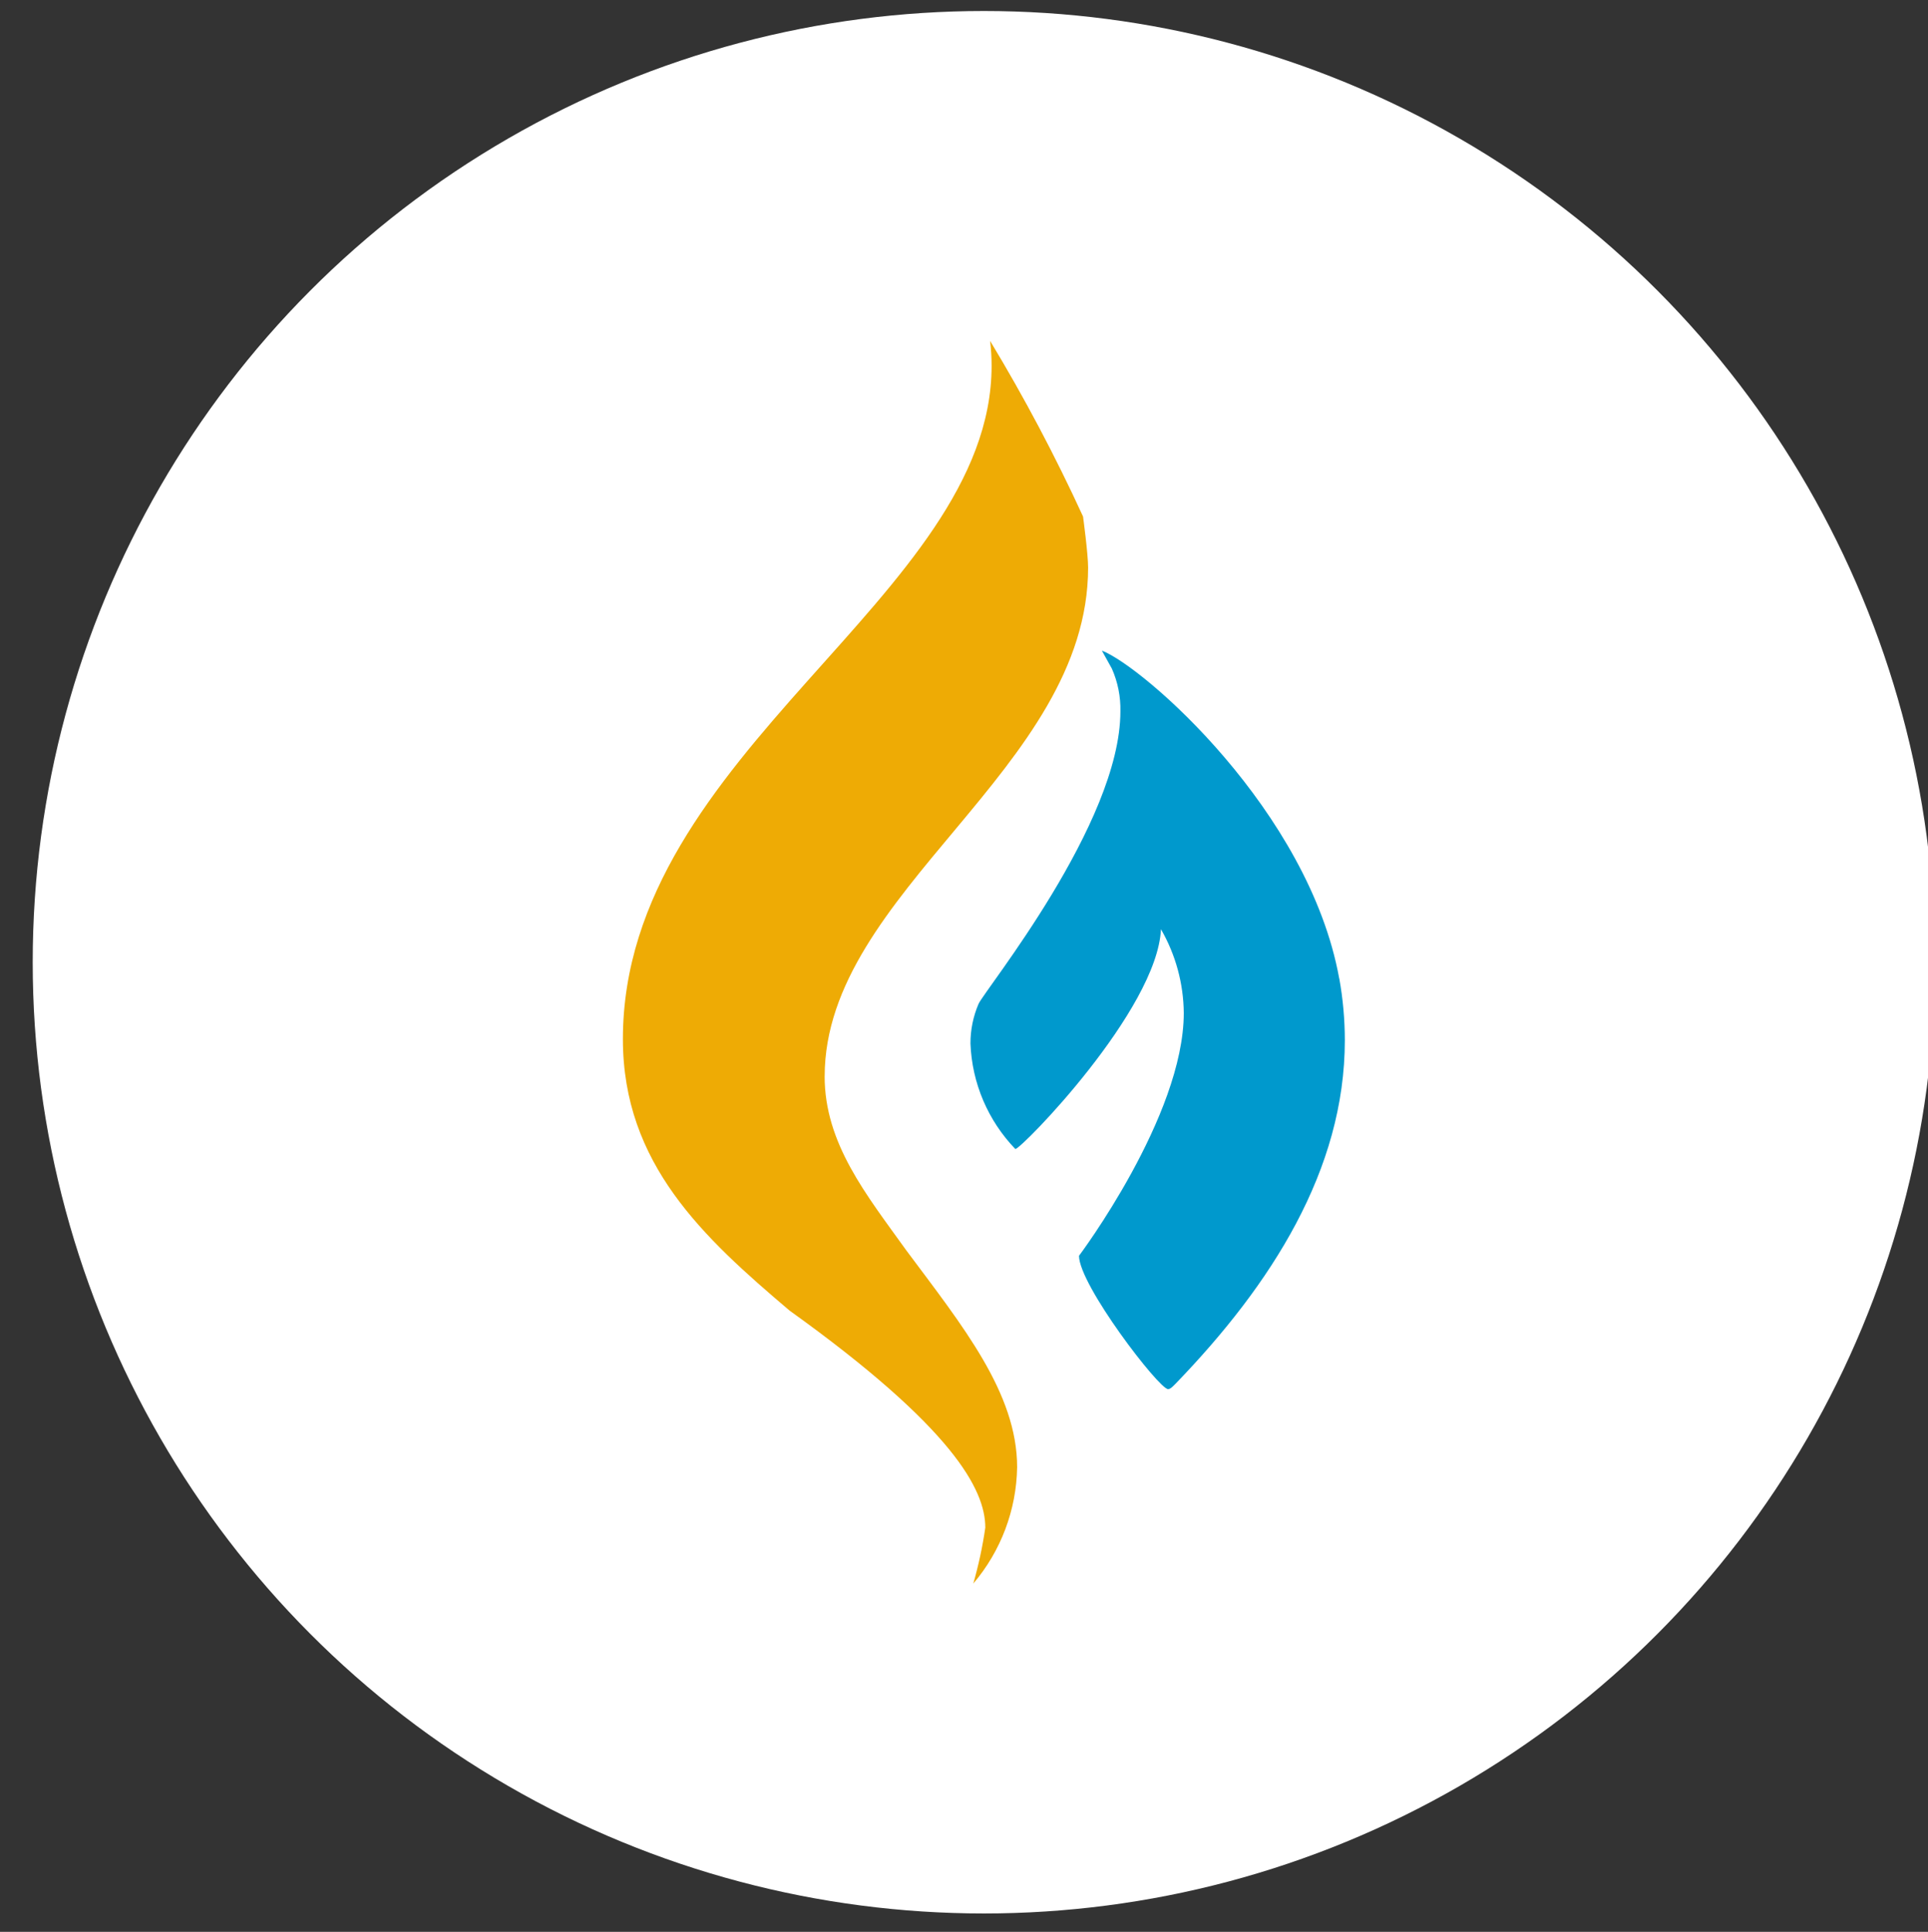 <?xml version="1.0" encoding="utf-8"?>
<!-- Generator: Adobe Illustrator 26.2.1, SVG Export Plug-In . SVG Version: 6.00 Build 0)  -->
<svg version="1.1" id="Layer_1" xmlns="http://www.w3.org/2000/svg" xmlns:xlink="http://www.w3.org/1999/xlink" x="0px" y="0px"
	 viewBox="0 0 1074.38 1076.43" style="enable-background:new 0 0 1074.38 1076.43;" xml:space="preserve">
<rect x="0" y="0" width="1074.38" height="1076.43" fill="#333333" stroke="none"/>
<style type="text/css">
	.st0{fill:#FFFFFF;}
	.st1{fill:#05597C;}
	.st2{fill:#EEAB05;}
	.st3{fill:#0099CD;}
	.st4{fill:none;stroke:#FFFFFF;stroke-width:33.561;stroke-linecap:round;stroke-linejoin:round;stroke-miterlimit:10;}
	.st5{fill:#088FB5;}
	.st6{fill:#EEAB05;stroke:#FFFFFF;stroke-width:14.289;stroke-miterlimit:10;}
	.st7{fill:none;stroke:#05597C;stroke-width:25.745;stroke-miterlimit:10;}
	.st8{fill:none;stroke:#FFFFFF;stroke-width:19.298;stroke-linecap:round;stroke-linejoin:round;stroke-miterlimit:10;}
	.st9{fill:#05597C;stroke:#FFFFFF;stroke-width:1.615;stroke-miterlimit:10;}
	.st10{fill:#EEAB05;stroke:#05597C;stroke-width:44.315;stroke-miterlimit:10;}
	.st11{fill:none;stroke:#474647;stroke-width:44.315;stroke-miterlimit:10;}
	.st12{fill:none;stroke:#05597C;stroke-width:44.315;stroke-miterlimit:10;}
	.st13{fill:#05597C;stroke:#05597C;stroke-width:44.315;stroke-miterlimit:10;}
	.st14{fill:none;stroke:#05597C;stroke-width:46.865;stroke-miterlimit:10;}
	.st15{fill:none;stroke:#FFFFFF;stroke-width:44.315;stroke-miterlimit:10;}
	.st16{fill:#05597C;stroke:#474647;stroke-width:40.574;stroke-miterlimit:10;}
	.st17{fill:none;stroke:#EEAB05;stroke-width:45.441;stroke-miterlimit:10;}
	.st18{fill:#EEEEED;stroke:#05597C;stroke-width:45.441;stroke-miterlimit:10;}
	.st19{fill:#EEEEED;stroke:#474647;stroke-width:45.441;stroke-miterlimit:10;}
	.st20{fill:#05597C;stroke:#474647;stroke-width:45.441;stroke-miterlimit:10;}
	.st21{fill:none;stroke:#FFFFFF;stroke-width:10.523;stroke-miterlimit:10;}
	.st22{fill:#E30613;}
	.st23{fill:#009FE3;}
	.st24{fill:#F9D000;}
	.st25{fill:#00597D;}
	.st26{fill:#F18700;}
	.st27{clip-path:url(#SVGID_00000181058179157584188490000014200631851073772955_);}
	.st28{fill-rule:evenodd;clip-rule:evenodd;fill:#00A5C3;}
	.st29{fill-rule:evenodd;clip-rule:evenodd;fill:#FFFFFF;}
	.st30{clip-path:url(#SVGID_00000094582769869794192490000001094549264184869308_);}
	.st31{fill:#00A5C3;}
	.st32{clip-path:url(#SVGID_00000031208774071499621820000012215218826113274271_);}
	.st33{opacity:0.25;fill-rule:evenodd;clip-rule:evenodd;fill:#FFFFFF;enable-background:new    ;}
	.st34{opacity:0.45;}
	.st35{fill:#EBA900;}
	.st36{opacity:0.4;}
	.st37{fill:#EEEEED;stroke:#0099CD;stroke-width:1.063;stroke-miterlimit:10;}
	.st38{fill:none;stroke:#FFFFFF;stroke-width:42.535;stroke-miterlimit:10;}
	.st39{fill:none;stroke:#05597C;stroke-width:43;stroke-miterlimit:10;}
	.st40{fill:none;stroke:#05597C;stroke-width:42.535;stroke-miterlimit:10;}
	.st41{fill:none;stroke:#05597C;stroke-width:46.607;stroke-miterlimit:10;}
	.st42{fill:#EEAB06;}
	.st43{fill:#1799CD;}
	.st44{clip-path:url(#SVGID_00000122688024228823403080000002091675183977367482_);}
	.st45{clip-path:url(#SVGID_00000046298948546714330070000012811862203830183315_);}
	.st46{fill:#0099CE;}
	.st47{clip-path:url(#SVGID_00000163793597569538911300000005137604733368121497_);}
	.st48{clip-path:url(#SVGID_00000052069993962591797330000002945959020105472185_);}
	.st49{clip-path:url(#SVGID_00000087393045545138737260000005270167706686120359_);}
	.st50{clip-path:url(#SVGID_00000022524064483677263970000010412175826025704373_);}
	.st51{clip-path:url(#SVGID_00000150781486475350053720000017282471059257796526_);}
	.st52{fill:#E5E5E6;}
	.st53{clip-path:url(#SVGID_00000047751914214208424540000006830738608973442697_);}
	.st54{clip-path:url(#SVGID_00000110449019966479413230000012620001614897984688_);}
	.st55{clip-path:url(#SVGID_00000139291817602339048330000015669808818075207337_);}
	.st56{clip-path:url(#SVGID_00000120549243458961353240000005703834034083696055_);}
	.st57{clip-path:url(#SVGID_00000085936257164828484220000011231451549028561080_);}
	.st58{clip-path:url(#SVGID_00000027562313266418040360000016882307760456593851_);}
	.st59{clip-path:url(#SVGID_00000117635378022026544410000008503118607613696388_);}
	.st60{clip-path:url(#SVGID_00000120553483116448051000000009664494209019129984_);}
	.st61{clip-path:url(#SVGID_00000056403456415547315940000014235545436506945973_);}
	.st62{clip-path:url(#SVGID_00000181781796384490961910000017668907734872196744_);}
	.st63{clip-path:url(#SVGID_00000044880042750610888400000010397882571310361223_);}
	.st64{clip-path:url(#SVGID_00000134959218149808408190000010763364689656325775_);}
	.st65{clip-path:url(#SVGID_00000097495927742398219650000009902015169539255998_);}
	.st66{clip-path:url(#SVGID_00000116946890748050133760000010396669534099922306_);}
	.st67{clip-path:url(#SVGID_00000111182880405194568450000017224124479278828218_);}
	.st68{clip-path:url(#SVGID_00000034808623008037740040000000057767595319568310_);}
	.st69{clip-path:url(#SVGID_00000012435774497192711580000016792408075357848202_);}
	.st70{fill:#EEEEED;stroke:#0099CD;stroke-width:0.726;stroke-miterlimit:10;}
	.st71{fill:none;stroke:#FFFFFF;stroke-width:29.045;stroke-miterlimit:10;}
	.st72{fill:none;stroke:#05597C;stroke-width:29.363;stroke-miterlimit:10;}
	.st73{fill:none;stroke:#05597C;stroke-width:29.045;stroke-miterlimit:10;}
	.st74{fill:none;stroke:#05597C;stroke-width:31.853;stroke-miterlimit:10;}
	.st75{fill:#E0EAE8;}
	.st76{clip-path:url(#SVGID_00000039104109768445446740000010826487149040160919_);}
	.st77{fill:#F2C34E;}
	.st78{fill:#FCFCFC;}
	.st79{clip-path:url(#SVGID_00000158737384451243988830000015156084064720723089_);}
	.st80{clip-path:url(#SVGID_00000049902810897072008030000009193995033021584027_);}
	.st81{fill:#4BB6DA;}
	.st82{clip-path:url(#SVGID_00000132062101753294619050000017461791290369541052_);}
</style>
<circle id="Ellipse_3092_00000048461866605375157030000009164351110985847455_" class="st0" cx="548.27" cy="536.17" r="530.04"/>
<g>
	<path class="st2" d="M459.55,599.74c0-103.13,146.8-171.09,146.8-283.52c0-7.57-2.82-28.41-2.82-28.41
		c-15.4-33.57-32.69-66.24-51.79-97.85c0.55,4.61,0.83,9.26,0.83,13.9c0,128.64-205.46,214.95-205.46,375.15
		c0,69.52,44.97,110.62,92.88,151.27c90.92,65.23,109.07,99.72,109.07,120.95c-1.52,10.52-3.76,20.93-6.69,31.15
		c15.41-18.12,24.05-41.03,24.43-64.82c0-41.34-30.31-78.64-61.74-120.81c-22.35-31.15-45.53-59.59-45.53-97.08V599.74z"/>
	<path class="st3" d="M746.29,545.27c-16.9-93.36-108.94-173.75-132.28-182.75l5.58,10.05c3.32,7.5,4.94,15.64,4.75,23.84
		c0,62.43-75.7,155.32-79.06,162.99c-2.98,6.97-4.51,14.47-4.49,22.05c0.83,22.01,9.73,42.94,25.01,58.8
		c3.36,0,79.06-77.47,81.15-122.48c8.18,14.19,12.56,30.26,12.71,46.64c0,57.61-58.38,135.33-58.38,135.33
		c0,16.21,44.56,74.31,49.66,74.31c1.39,0,3.08-1.99,4.47-3.36c52.94-54.88,94-118.73,94-191.07c-0.01-11.52-1.04-23.02-3.08-34.36
		L746.29,545.27z"/>
</g>
</svg>
